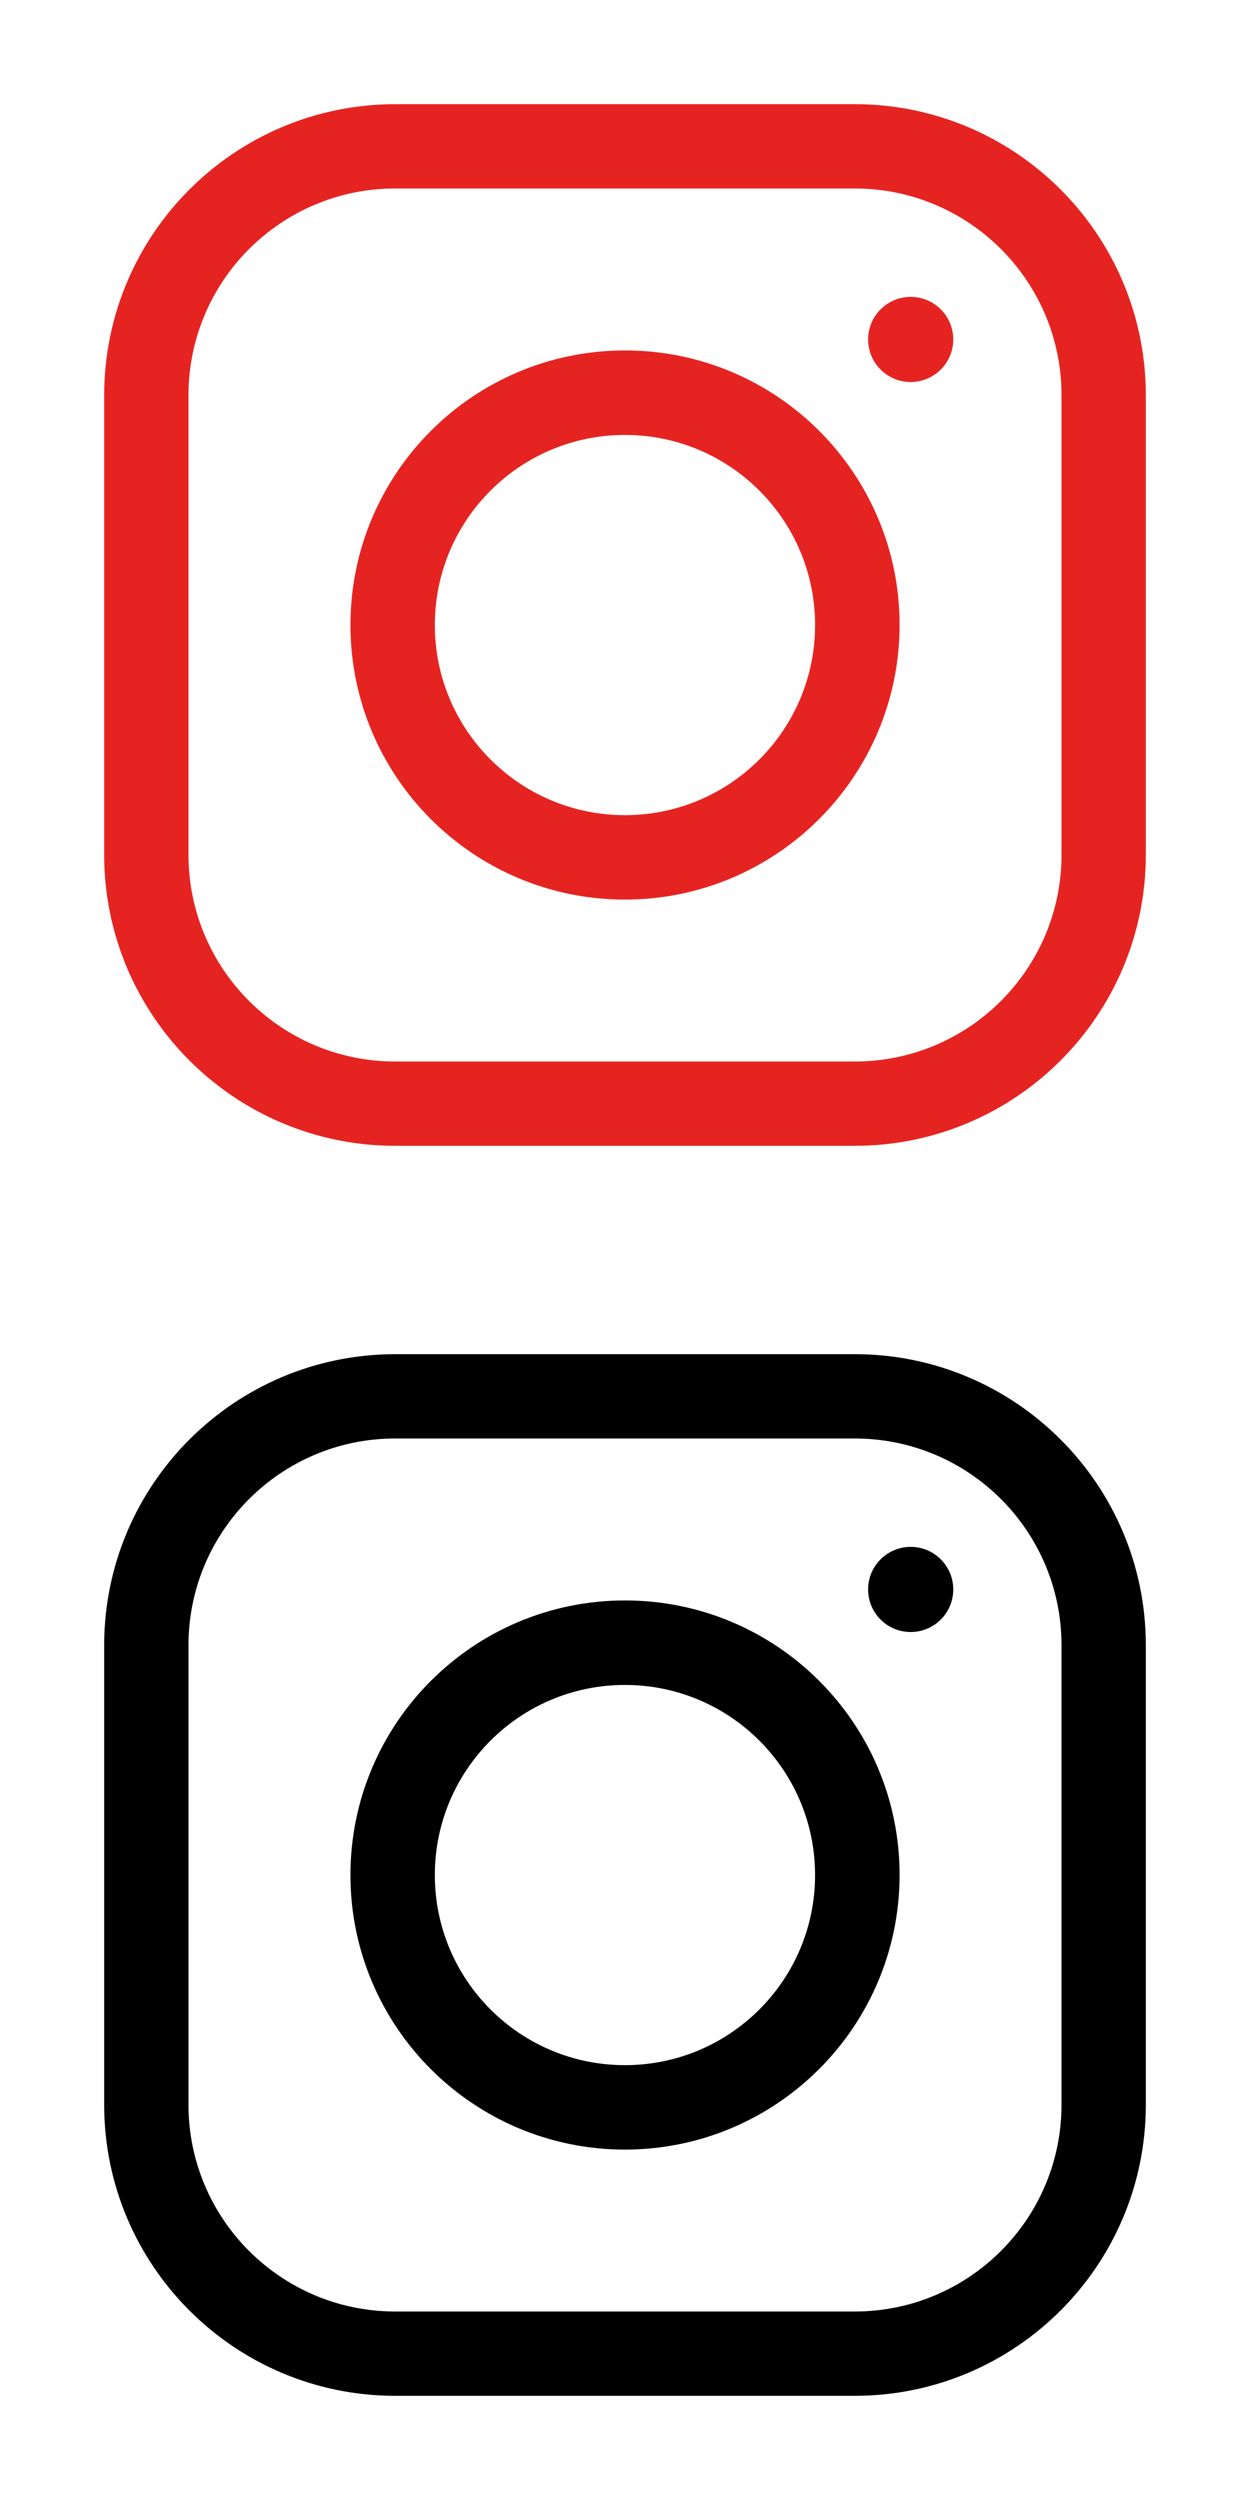 <?xml version="1.0" encoding="UTF-8"?>
<svg id="Ebene_1" xmlns="http://www.w3.org/2000/svg" width="48" height="96" version="1.1" viewBox="0 0 48 96">
  <rect x="0" y="0" width="48" height="96" fill="#333333" stroke="none"/>
  <!-- Generator: Adobe Illustrator 29.6.1, SVG Export Plug-In . SVG Version: 2.1.1 Build 9)  -->
  <defs>
    <style>
      .st0 {
        fill: #fff;
      }

      .st1 {
        fill: #e52421;
      }
    </style>
  </defs>
  <g id="Gruppe_4401">
    <rect id="Rechteck_2195" class="st0" width="48" height="48"/>
    <g id="Instagram_Icon">
      <path id="Pfad_567" class="st1" d="M32.832,44H15.169c-6.165-.007-11.161-5.003-11.169-11.168V15.169c.008-6.165,5.004-11.161,11.169-11.169h17.662c6.166.007,11.162,5.004,11.169,11.169v17.662c-.007,6.166-5.004,11.162-11.169,11.169,0,0,.001,0,.001,0ZM15.169,7.238c-4.378.005-7.926,3.553-7.931,7.931v17.662c.005,4.378,3.553,7.926,7.931,7.931h17.662c4.378-.005,7.926-3.553,7.931-7.931V15.169c-.005-4.378-3.553-7.926-7.931-7.931,0,0-17.662,0-17.662 0Z"/>
      <path id="Pfad_568" class="st1" d="M24.001,34.545c-5.823,0-10.544-4.721-10.544-10.544s4.721-10.544,10.544-10.544c5.823,0,10.544,4.721,10.544,10.544h0c-.007,5.821-4.723,10.537-10.544,10.544ZM24.001,16.702c-4.032-.002-7.302,3.265-7.303,7.297-.002,4.032,3.265,7.302,7.297,7.303h.007c4.032-.002,7.298-3.272,7.297-7.303-.002-4.029-3.268-7.295-7.297-7.297Z"/>
      <path id="Pfad_569" class="st1" d="M34.97,14.67c-.903-0-1.635-.732-1.635-1.635,0-.903.732-1.635,1.635-1.635.903,0,1.635.732,1.635,1.635-.001.903-.732,1.634-1.635,1.635Z"/>
    </g>
  </g>
  <g id="Gruppe_44011" data-name="Gruppe_4401">
    <rect id="Rechteck_21951" data-name="Rechteck_2195" class="st0" y="48" width="48" height="48"/>
    <g id="Instagram_Icon1" data-name="Instagram_Icon">
      <path id="Pfad_5671" data-name="Pfad_567" d="M32.832,92H15.169c-6.165-.007-11.161-5.003-11.169-11.168v-17.663c.008-6.165,5.004-11.161,11.169-11.169h17.662c6.166.007,11.162,5.004,11.169,11.169v17.662c-.007,6.166-5.004,11.162-11.169,11.169,0,0,.001,0,.001,0ZM15.169,55.238c-4.378.005-7.926,3.553-7.931,7.931v17.662c.005,4.378,3.553,7.926,7.931,7.931h17.662c4.378-.005,7.926-3.553,7.931-7.931v-17.662c-.005-4.378-3.553-7.926-7.931-7.931,0,0-17.662,0-17.662 0Z"/>
      <path id="Pfad_5681" data-name="Pfad_568" d="M24.001,82.545c-5.823,0-10.544-4.721-10.544-10.544s4.721-10.544,10.544-10.544c5.823,0,10.544,4.721,10.544,10.544h0c-.007,5.821-4.723,10.537-10.544,10.544ZM24.001,64.702c-4.032-.002-7.302,3.265-7.303,7.297-.002,4.032,3.265,7.302,7.297,7.303h.007c4.032-.002,7.298-3.272,7.297-7.303-.002-4.029-3.268-7.295-7.297-7.297Z"/>
      <path id="Pfad_5691" data-name="Pfad_569" d="M34.97,62.67c-.903-0-1.635-.732-1.635-1.635,0-.903.732-1.635,1.635-1.635.903,0,1.635.732,1.635,1.635-.001.903-.732,1.634-1.635,1.635Z"/>
    </g>
  </g>
</svg>